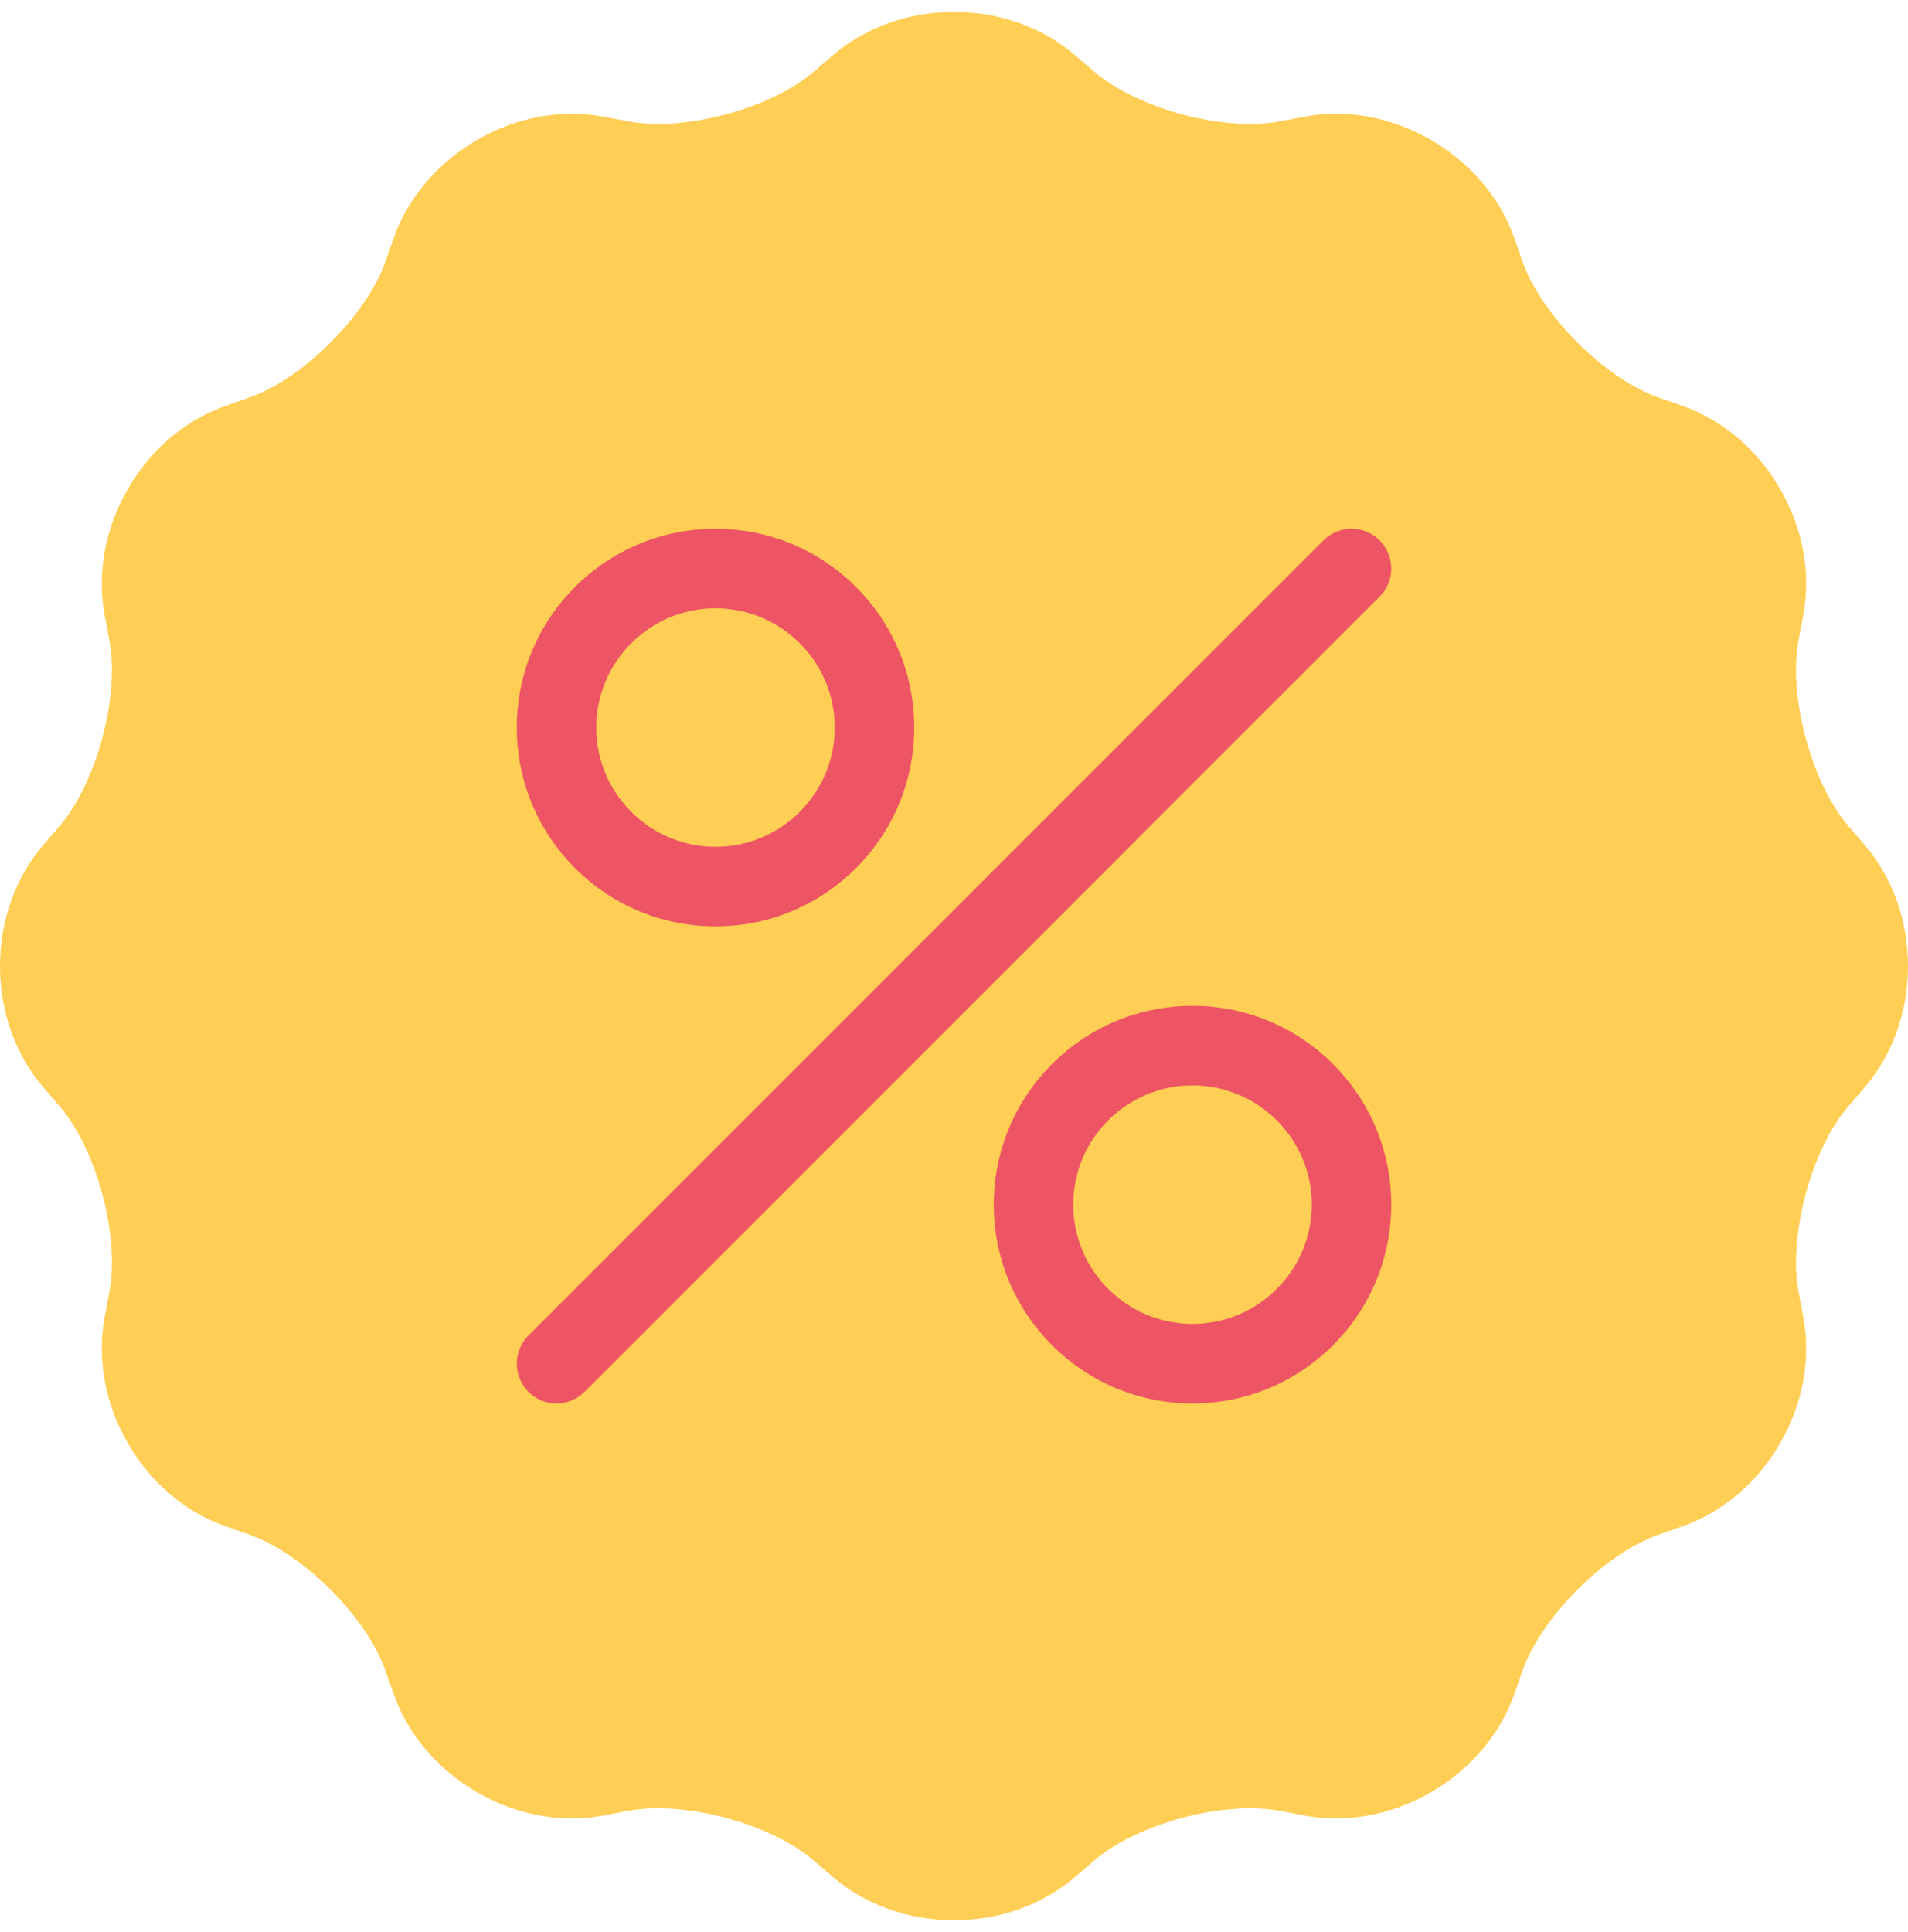 <svg width="80" height="81" viewBox="0 0 80 81" fill="none" xmlns="http://www.w3.org/2000/svg">
<g clip-path="url(#clip0_12_802)">
<path d="M78.188 35.427L77.49 34.614C75.947 32.811 74.975 29.185 75.41 26.852L75.608 25.799C75.94 24.035 75.596 22.153 74.641 20.5C73.686 18.847 72.229 17.608 70.537 17.012L69.524 16.656C67.285 15.869 64.631 13.214 63.843 10.975L63.486 9.964C62.427 6.954 59.29 4.769 56.023 4.769C55.578 4.769 55.134 4.81 54.702 4.891L53.647 5.089C53.274 5.158 52.856 5.194 52.41 5.194C50.107 5.194 47.363 4.274 45.886 3.009L45.073 2.312C43.711 1.143 41.909 0.5 40 0.5C38.091 0.5 36.289 1.143 34.927 2.311L34.114 3.01C32.637 4.274 29.892 5.194 27.59 5.194C27.141 5.194 26.726 5.158 26.352 5.089L25.298 4.891C24.868 4.81 24.421 4.77 23.974 4.77C20.71 4.77 17.573 6.954 16.514 9.964L16.157 10.976C15.369 13.214 12.715 15.869 10.474 16.656L9.463 17.012C7.771 17.608 6.313 18.847 5.359 20.5C4.404 22.153 4.062 24.035 4.389 25.799L4.59 26.853C5.024 29.185 4.052 32.812 2.51 34.613L1.811 35.427C0.644 36.79 0 38.592 0 40.5C0 42.409 0.644 44.211 1.811 45.573L2.51 46.386C4.053 48.188 5.025 51.813 4.59 54.147L4.39 55.202C4.062 56.965 4.404 58.847 5.359 60.5C6.313 62.153 7.771 63.391 9.463 63.986L10.474 64.343C12.715 65.131 15.369 67.785 16.157 70.024L16.514 71.037C17.573 74.045 20.71 76.23 23.977 76.23C24.424 76.23 24.868 76.188 25.298 76.108L26.352 75.91C26.726 75.841 27.141 75.807 27.59 75.807C29.893 75.807 32.637 76.725 34.111 77.99L34.927 78.688C36.289 79.855 38.091 80.5 40 80.5C41.909 80.5 43.711 79.855 45.073 78.688L45.886 77.99C47.363 76.725 50.107 75.807 52.41 75.807C52.859 75.807 53.274 75.841 53.648 75.91L54.7 76.11C55.132 76.188 55.576 76.23 56.023 76.23C59.29 76.23 62.427 74.045 63.486 71.037L63.843 70.024C64.631 67.785 67.285 65.131 69.524 64.343L70.537 63.986C72.229 63.391 73.686 62.153 74.641 60.5C75.596 58.847 75.938 56.965 75.608 55.202L75.41 54.147C74.976 51.813 75.947 48.188 77.49 46.389L78.189 45.573C79.356 44.211 80 42.409 80 40.5C80 38.592 79.355 36.79 78.188 35.427Z" fill="#FFCE54"/>
<path d="M30 38.834C34.602 38.834 38.333 35.102 38.333 30.5C38.333 25.898 34.602 22.166 30 22.166C25.398 22.166 21.668 25.898 21.668 30.5C21.668 35.102 25.398 38.834 30 38.834ZM30 25.5C32.756 25.5 35 27.743 35 30.5C35 33.257 32.756 35.5 30 35.5C27.244 35.5 25 33.257 25 30.5C25 27.743 27.244 25.5 30 25.5Z" fill="#ED5564"/>
<path d="M50 42.166C45.398 42.166 41.667 45.898 41.667 50.5C41.667 55.102 45.398 58.835 50 58.835C54.602 58.835 58.333 55.102 58.333 50.5C58.333 45.898 54.602 42.166 50 42.166ZM50 55.5C47.244 55.5 45 53.258 45 50.5C45 47.741 47.244 45.5 50 45.5C52.756 45.5 55 47.741 55 50.5C55 53.258 52.756 55.5 50 55.5Z" fill="#ED5564"/>
<path d="M57.844 25.012C58.147 24.71 58.333 24.294 58.333 23.834C58.333 22.913 57.588 22.166 56.668 22.166C56.206 22.166 55.791 22.353 55.488 22.654L22.156 55.988C21.853 56.291 21.668 56.706 21.668 57.165C21.668 58.087 22.412 58.835 23.332 58.835C23.794 58.835 24.209 58.647 24.512 58.346L57.844 25.012Z" fill="#ED5564"/>
</g>
<defs>
<clipPath id="clip0_12_802">
<rect width="80" height="80" fill="white" transform="translate(0 0.5)"/>
</clipPath>
</defs>
</svg>
